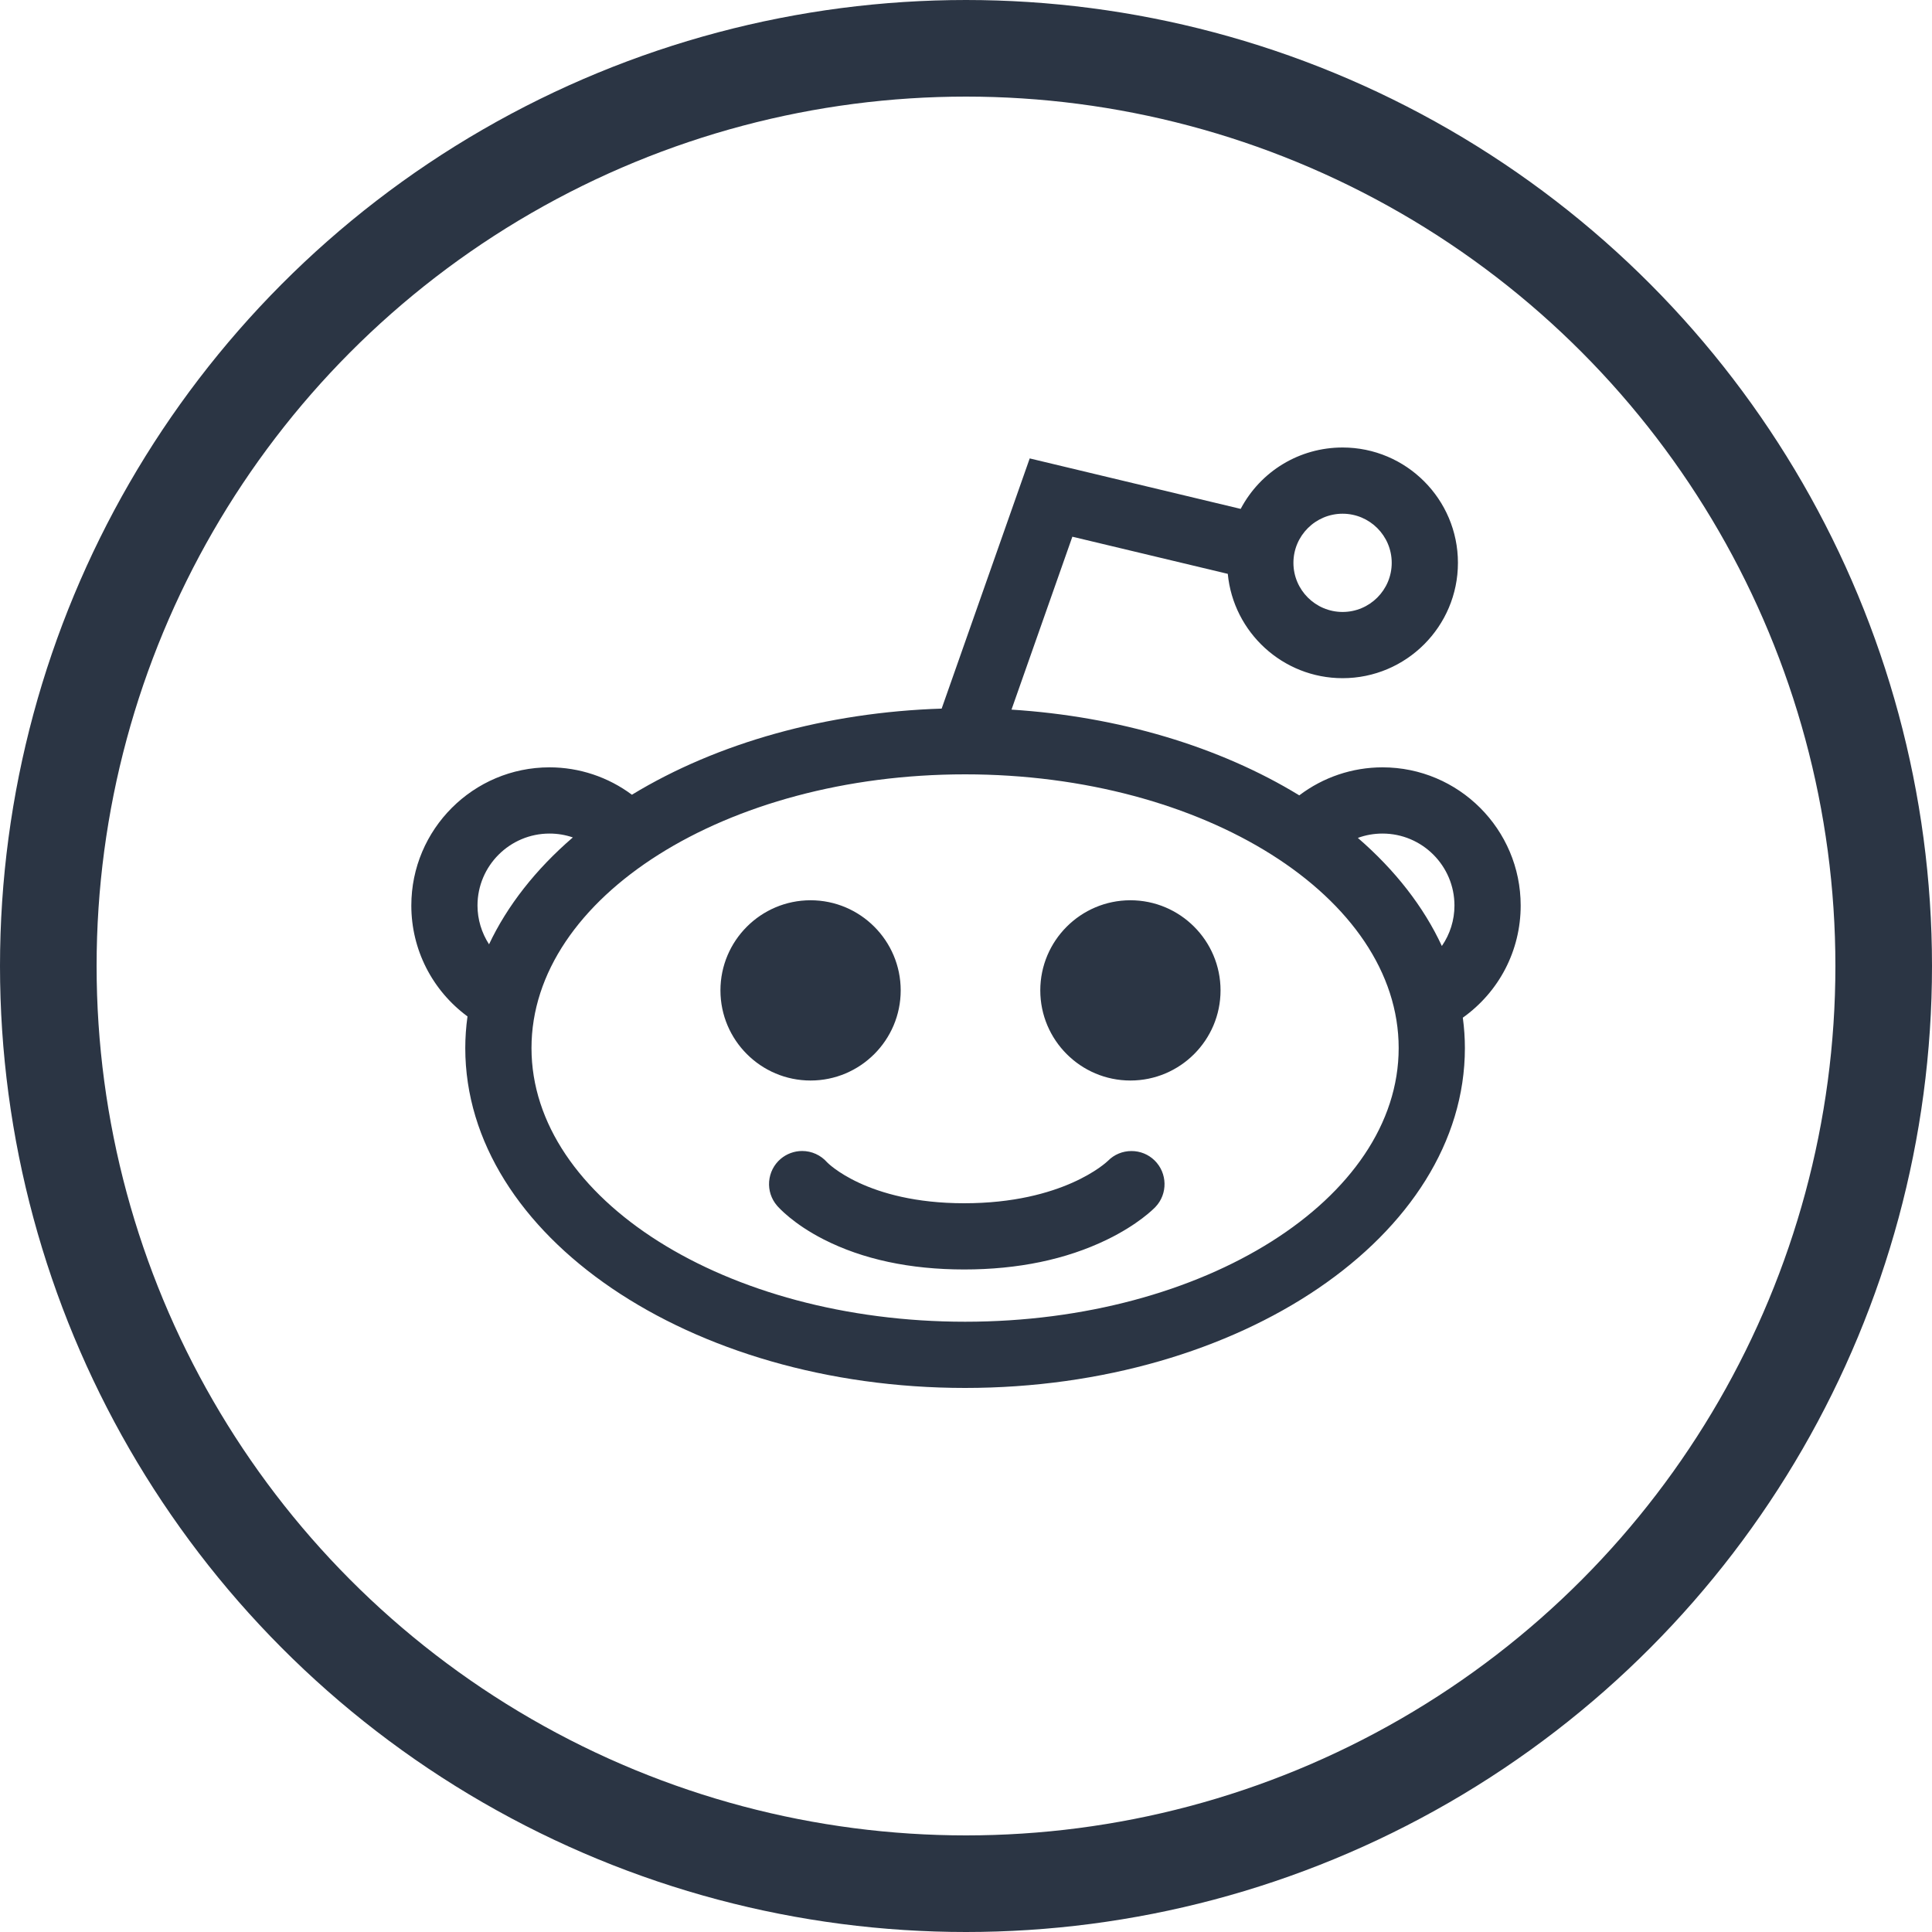 <?xml version="1.0" encoding="UTF-8"?>
<svg xmlns="http://www.w3.org/2000/svg" width="40" height="40" viewBox="0 0 40 40" fill="none">
  <circle cx="20" cy="20" r="19" stroke="#2B3544" stroke-width="2"></circle>
  <path d="M16.782 22.371C15.753 22.371 14.916 21.534 14.916 20.505C14.916 19.476 15.753 18.639 16.782 18.639C17.811 18.639 18.648 19.476 18.648 20.505C18.648 21.534 17.811 22.371 16.782 22.371ZM30.286 21.07C30.315 21.284 30.329 21.494 30.329 21.699C30.329 25.579 25.687 28.736 19.981 28.736C14.275 28.736 9.633 25.579 9.633 21.699C9.633 21.487 9.648 21.267 9.679 21.044C8.947 20.504 8.516 19.659 8.516 18.748C8.516 17.17 9.799 15.887 11.377 15.887C11.992 15.887 12.591 16.087 13.083 16.454C14.857 15.375 17.119 14.746 19.496 14.671L21.319 9.491L25.687 10.536C26.099 9.756 26.903 9.265 27.797 9.265C29.114 9.265 30.185 10.336 30.185 11.653C30.185 12.97 29.114 14.041 27.797 14.041C26.558 14.041 25.535 13.091 25.42 11.881L22.202 11.112L20.942 14.692C23.15 14.832 25.245 15.455 26.9 16.467C27.396 16.091 28 15.887 28.623 15.887C30.201 15.887 31.484 17.17 31.484 18.748C31.484 19.677 31.04 20.532 30.286 21.07ZM9.886 18.748C9.886 19.034 9.971 19.313 10.125 19.551C10.502 18.752 11.092 17.999 11.86 17.338C11.706 17.285 11.543 17.258 11.377 17.258C10.555 17.258 9.886 17.926 9.886 18.748ZM28.958 21.699C28.958 18.574 24.931 16.032 19.981 16.032C15.031 16.032 11.004 18.574 11.004 21.699C11.004 24.823 15.031 27.365 19.981 27.365C24.931 27.365 28.958 24.823 28.958 21.699ZM28.113 17.348C28.886 18.016 29.478 18.778 29.852 19.586C30.021 19.341 30.113 19.05 30.113 18.748C30.113 17.926 29.445 17.258 28.623 17.258C28.447 17.258 28.275 17.288 28.113 17.348ZM26.779 11.653C26.779 12.214 27.236 12.67 27.797 12.67C28.358 12.67 28.814 12.214 28.814 11.653C28.814 11.092 28.358 10.636 27.797 10.636C27.236 10.636 26.779 11.092 26.779 11.653ZM23.426 23.831C23.24 23.831 23.067 23.904 22.941 24.032C22.904 24.068 22.008 24.912 19.962 24.912C17.942 24.912 17.127 24.068 17.125 24.065C16.994 23.916 16.806 23.83 16.608 23.83C16.445 23.83 16.287 23.888 16.162 23.994C16.023 24.113 15.939 24.279 15.924 24.462C15.91 24.645 15.968 24.822 16.087 24.961C16.119 24.998 16.418 25.336 17.05 25.659C17.861 26.073 18.841 26.283 19.962 26.283C21.076 26.283 22.068 26.077 22.91 25.67C23.562 25.355 23.887 25.026 23.922 24.989C24.18 24.719 24.172 24.287 23.904 24.025C23.776 23.9 23.606 23.831 23.426 23.831ZM23.404 18.639C22.375 18.639 21.538 19.476 21.538 20.505C21.538 21.534 22.375 22.371 23.404 22.371C24.433 22.371 25.27 21.534 25.27 20.505C25.27 19.476 24.433 18.639 23.404 18.639Z" fill="#2B3544"></path>
</svg>
